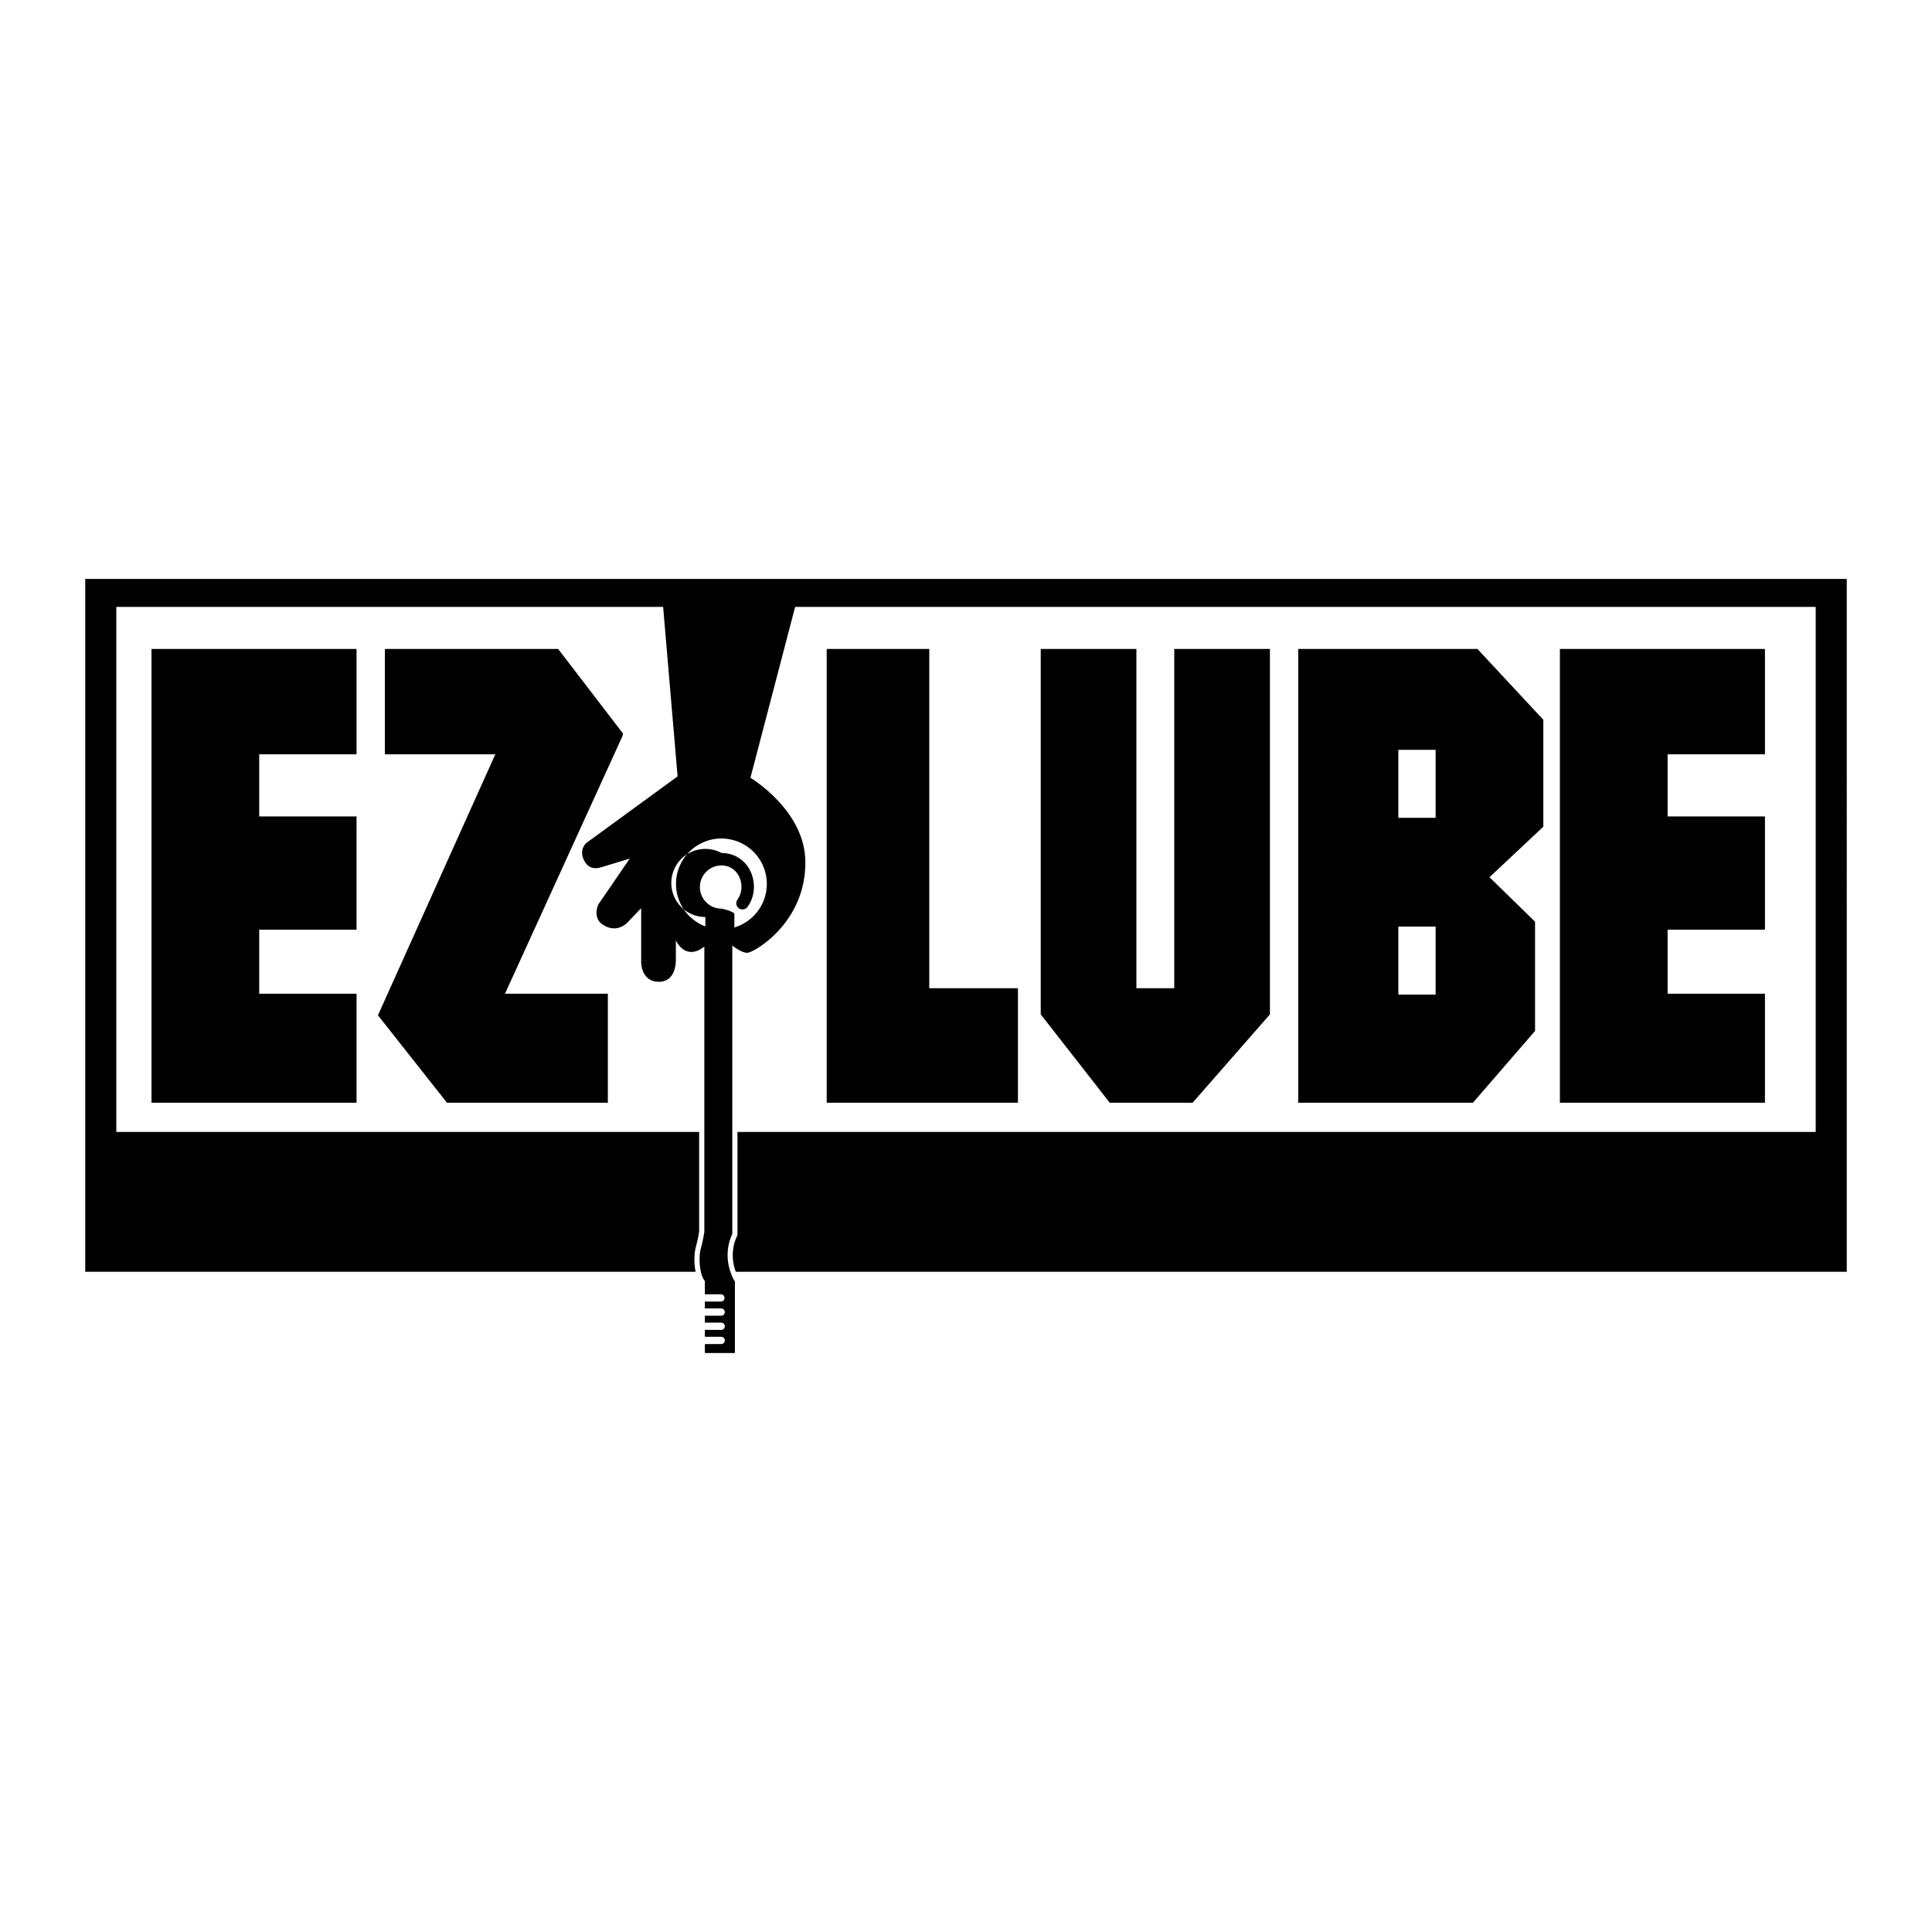 <svg xmlns="http://www.w3.org/2000/svg" width="2500" height="2500" viewBox="0 0 192.756 192.756"><g fill-rule="evenodd" clip-rule="evenodd"><path fill="#fff" d="M0 0h192.756v192.756H0V0z"/><path d="M25.861 99.146v-6.393h9.712V81.457h-9.712v-6.199h9.712V64.747H15.116v45.274h20.457V99.146h-9.712zM92.714 64.747H82.48v45.274h19.081V98.596h-8.847V64.747zM117.156 98.596V64.747h9.545v36.458l-7.715 8.816h-8.265l-6.887-8.816V64.747h9.545v33.849h3.777zM166.377 99.146v-6.393h9.713V81.457h-9.713v-6.199h9.713V64.747h-20.459v45.274h20.459V99.146h-9.713zM62.161 73.191l-6.475-8.444H38.397v10.511h11.021l-11.71 26.037 6.888 8.726h16.05V99.146H50.382l11.71-25.679.069-.276zM148.605 87.519l5.374-5.04V71.814l-6.575-7.067h-17.879v45.274h17.428l6.199-7.164V91.958l-4.547-4.439z"/><path fill="#fff" d="M143.232 81.594v-6.783h-3.718v6.783h3.718zM143.232 99.229v-6.785h-3.718v6.785h3.718z"/><path d="M8.504 57.762v69.121h60.895c-.178-.885-.134-1.896.014-2.414a16.81 16.81 0 0 0 .342-1.588v-9.945H11.604V60.551h54.557l1.442 16.91-9.11 6.647s-.776.668-.206 1.756c.568 1.085 1.498.723 2.015.568.517-.154 2.531-.774 2.531-.774l-3.151 4.598s-.568 1.292.413 1.963c.981.672 1.912.465 2.635-.31a60.048 60.048 0 0 1 1.24-1.292v5.373s-.03 1.962 1.778 1.962 1.683-2.273 1.683-2.273V93.82s.93 2.118 2.841.62v28.481s-.155.965-.362 1.689c-.207.723-.155 2.531.414 3.201v1.32h1.602a.362.362 0 0 1 0 .724h-1.602v.691h1.602a.362.362 0 1 1 0 .722h-1.602v.691h1.602a.362.362 0 1 1 0 .722h-1.602v.691h1.602a.362.362 0 1 1 0 .722h-1.602v.895h2.997v-7.129s-1.447-2.17-.259-4.754V94.337s.878.724 1.499.724c.62 0 5.912-2.998 5.786-9.196-.103-5.062-5.476-8.266-5.476-8.266l4.46-17.048h101.823v52.384H73.578v10.289l-.047.104a4.544 4.544 0 0 0-.118 3.555h110.839V57.762H8.504z"/><path d="M76.506 88.19a4.532 4.532 0 0 1-3.239 4.342v-1.397c-.375-.31-1.283-.479-1.283-.479a2.158 2.158 0 0 1-2.156-2.156c0-1.188.967-2.156 2.156-2.156 1.136 0 1.993.927 1.993 2.156 0 .457-.141.893-.407 1.261a.62.62 0 0 0 1.005.726 3.37 3.37 0 0 0 .642-1.987c0-1.936-1.39-3.396-3.232-3.396a3.396 3.396 0 1 0-1.61 6.385v.938a4.53 4.53 0 1 1 6.131-4.237z" fill="#fff"/></g></svg>